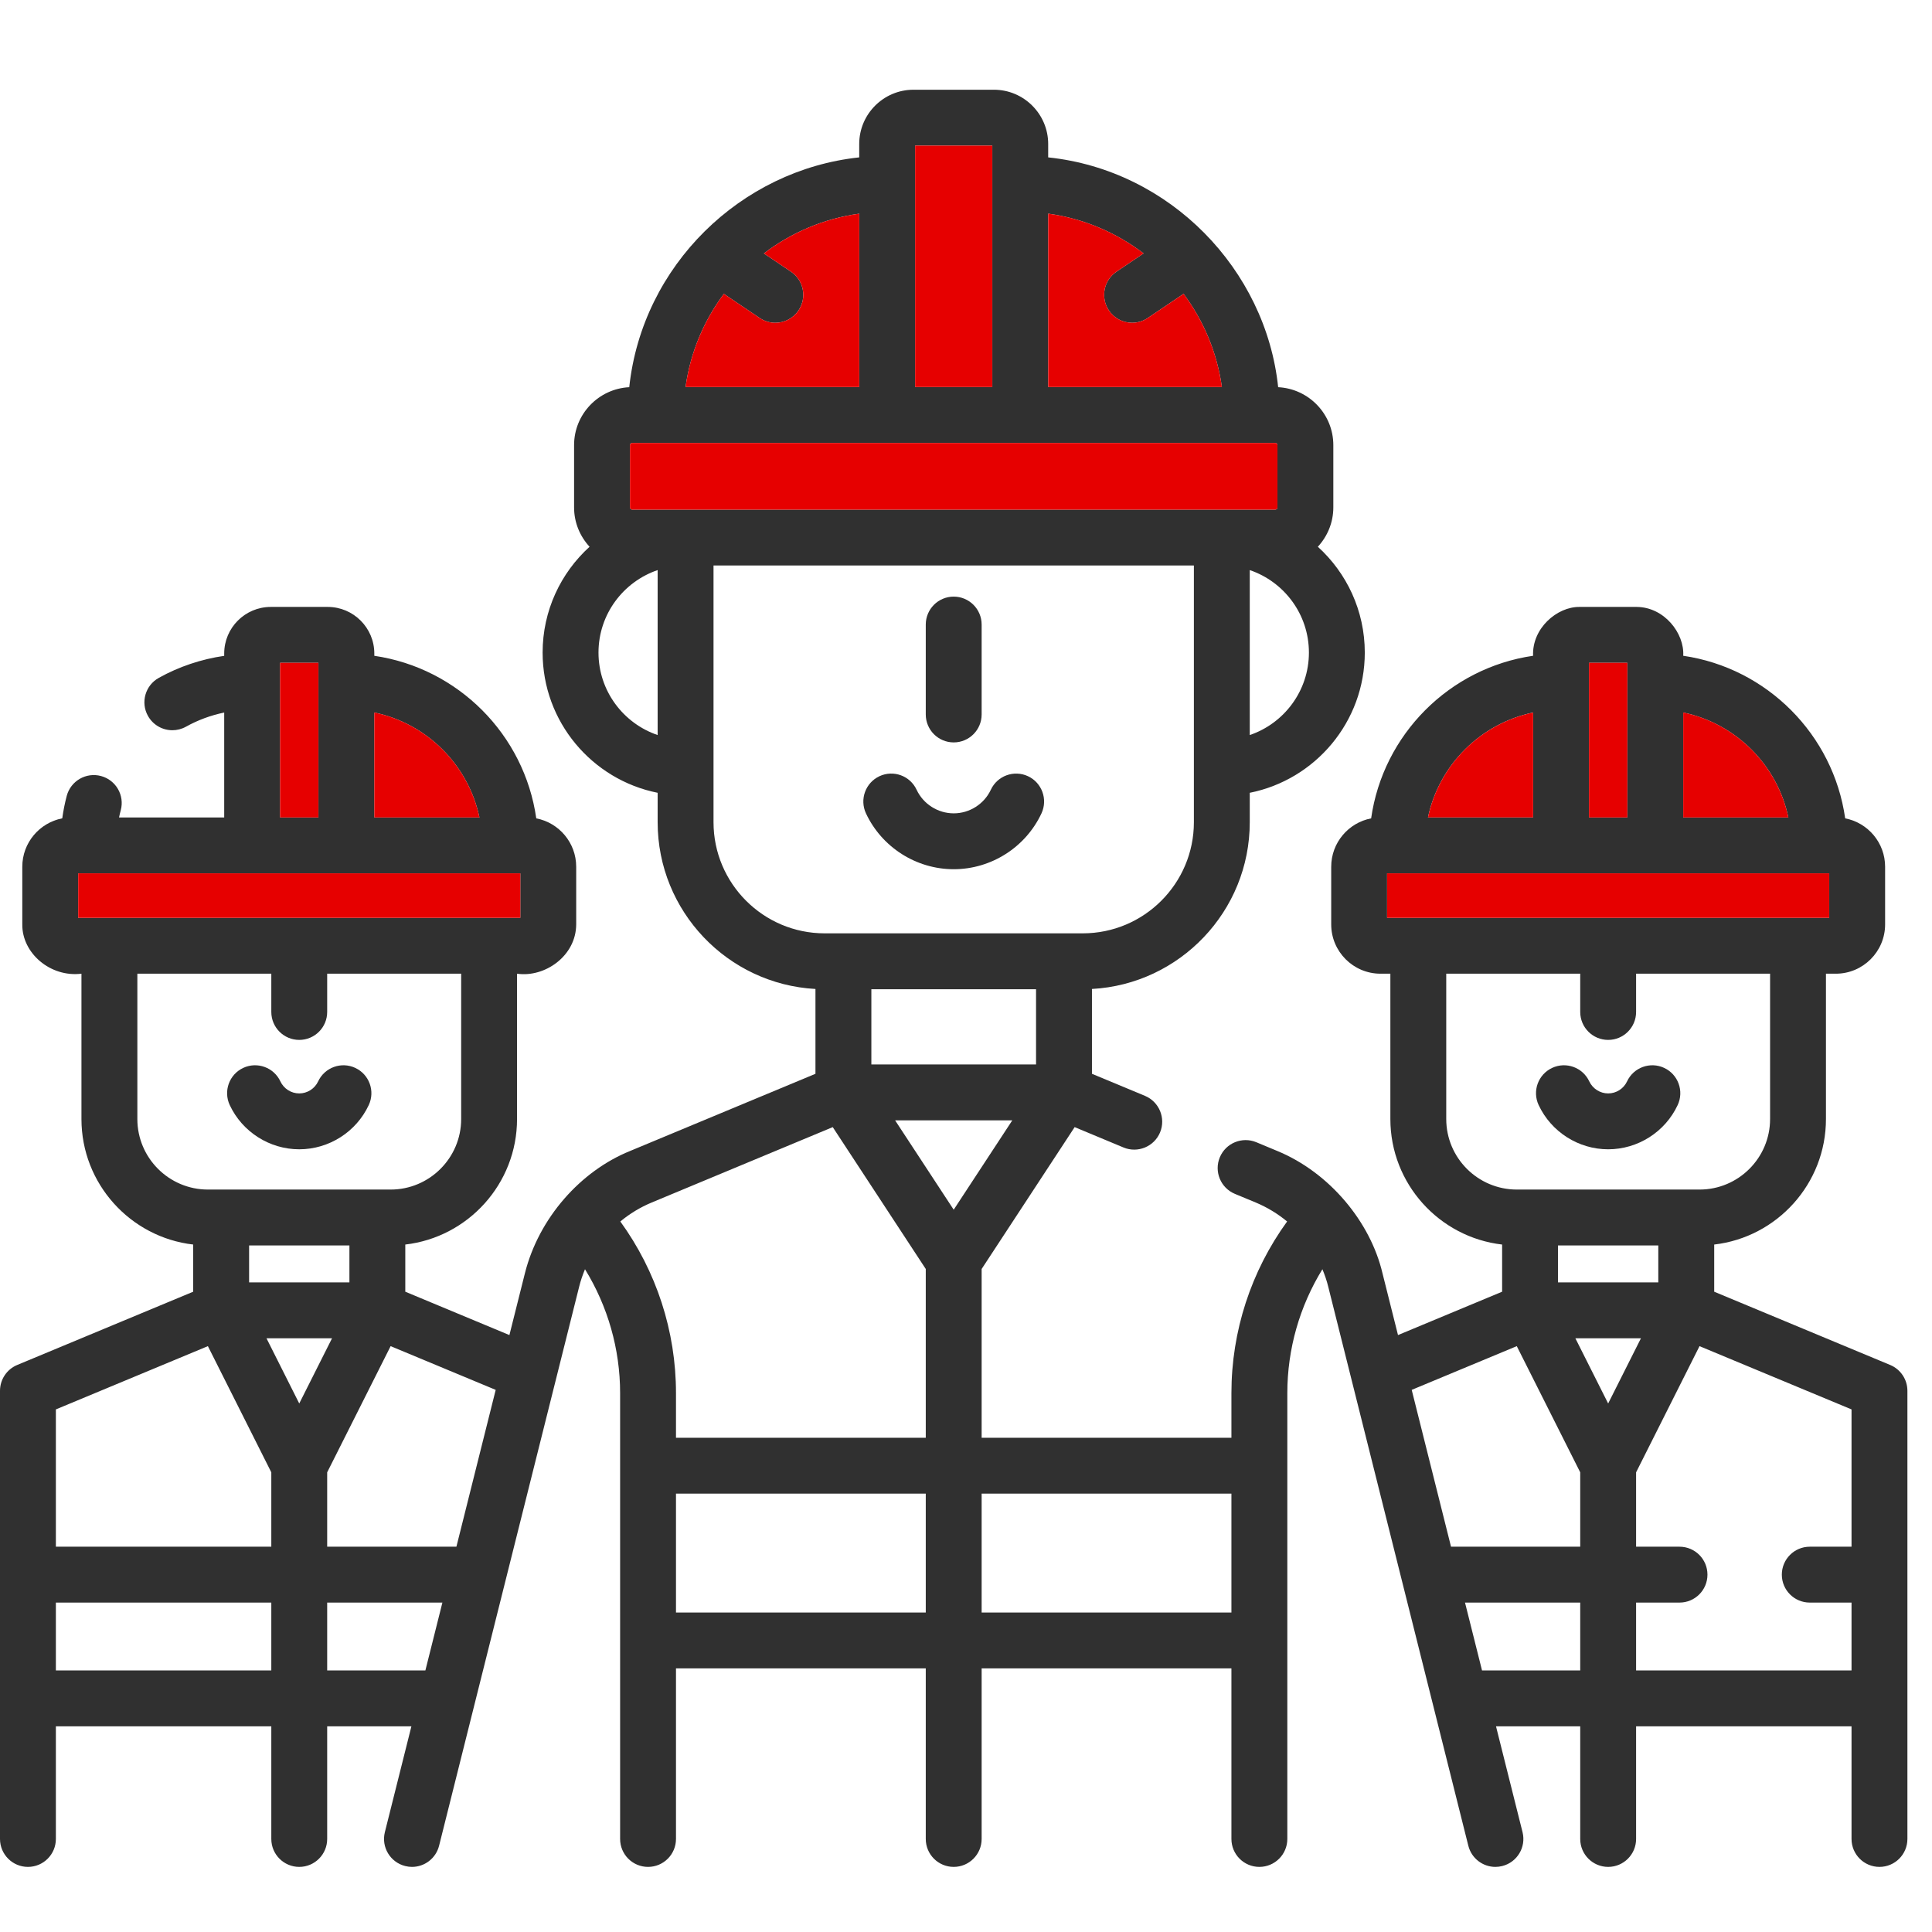 <svg width="63" height="63" viewBox="0 0 63 63" fill="none" xmlns="http://www.w3.org/2000/svg">
<g clip-path="url(#clip0_214_19003)">
<path d="M61.637 44.51L55.898 42.121V40.583C57.946 40.346 59.542 38.601 59.542 36.49V31.751H59.864C60.75 31.751 61.471 31.03 61.471 30.144V28.263C61.471 27.481 60.91 26.828 60.169 26.686C59.781 23.952 57.618 21.782 54.888 21.384C54.931 20.65 54.271 19.796 53.368 19.791H51.512C50.77 19.78 49.953 20.493 49.992 21.384C47.262 21.782 45.099 23.951 44.711 26.686C43.971 26.828 43.409 27.481 43.409 28.263V30.144C43.409 31.03 44.13 31.751 45.016 31.751H45.338V36.49C45.338 38.601 46.934 40.346 48.982 40.583V42.121L45.587 43.535L45.081 41.519C44.688 39.846 43.354 38.233 41.647 37.53L40.968 37.247C40.504 37.054 39.97 37.274 39.777 37.738C39.583 38.203 39.803 38.736 40.267 38.93L40.947 39.212C41.317 39.367 41.663 39.576 41.971 39.831C40.795 41.452 40.155 43.409 40.155 45.427V46.883H32.01V41.38L35.043 36.754L36.636 37.418C37.101 37.611 37.634 37.391 37.828 36.927C38.021 36.462 37.801 35.929 37.337 35.735L35.607 35.015V32.249C38.471 32.093 40.753 29.714 40.753 26.812V25.852C42.889 25.427 44.504 23.538 44.504 21.28C44.504 19.913 43.913 18.682 42.973 17.829C43.285 17.491 43.478 17.041 43.478 16.546V14.515C43.478 13.503 42.679 12.676 41.679 12.626C41.277 8.785 38.152 5.548 34.18 5.132V4.696C34.18 3.72 33.386 2.926 32.41 2.926H29.788C28.812 2.926 28.018 3.72 28.018 4.696V5.132C24.159 5.541 20.943 8.653 20.519 12.626C19.519 12.676 18.72 13.503 18.72 14.515V16.546C18.72 17.041 18.913 17.491 19.225 17.829C18.285 18.682 17.694 19.913 17.694 21.28C17.694 23.538 19.309 25.427 21.445 25.852V26.812C21.445 29.714 23.727 32.093 26.591 32.249V35.015L20.551 37.53C18.935 38.182 17.572 39.712 17.117 41.518L16.611 43.535L13.216 42.121V40.583C15.264 40.346 16.86 38.601 16.86 36.49V31.751C17.76 31.883 18.784 31.178 18.789 30.144V28.263C18.789 27.481 18.228 26.828 17.487 26.686C17.099 23.953 14.939 21.785 12.206 21.385V21.31C12.206 20.472 11.524 19.791 10.686 19.791H8.83C7.992 19.791 7.311 20.472 7.311 21.31V21.386C6.563 21.495 5.837 21.737 5.177 22.105C4.737 22.35 4.579 22.905 4.824 23.344C4.991 23.643 5.301 23.812 5.621 23.812C5.771 23.812 5.923 23.775 6.064 23.697C6.453 23.48 6.875 23.325 7.311 23.235V26.656H3.882C3.898 26.577 3.917 26.498 3.938 26.42C4.068 25.934 3.779 25.435 3.293 25.305C2.808 25.175 2.307 25.464 2.177 25.95C2.113 26.191 2.065 26.437 2.03 26.685C1.289 26.828 0.727 27.481 0.727 28.263V30.144C0.717 31.083 1.644 31.876 2.656 31.751V36.49C2.656 38.601 4.252 40.346 6.3 40.583V42.121L0.561 44.51C0.221 44.652 0 44.984 0 45.352V59.965C0 60.469 0.408 60.877 0.911 60.877C1.414 60.877 1.822 60.469 1.822 59.965V56.294H8.847V59.966C8.847 60.469 9.255 60.877 9.758 60.877C10.261 60.877 10.669 60.469 10.669 59.966V56.294H13.415L12.55 59.744C12.428 60.232 12.725 60.727 13.213 60.849C13.287 60.868 13.361 60.877 13.435 60.877C13.843 60.877 14.214 60.601 14.318 60.187L18.885 41.96C18.933 41.765 18.999 41.574 19.076 41.388C19.819 42.596 20.221 43.992 20.221 45.427V59.965C20.221 60.469 20.628 60.877 21.132 60.877C21.635 60.877 22.043 60.469 22.043 59.965V54.404H30.188V59.966C30.188 60.469 30.596 60.877 31.099 60.877C31.602 60.877 32.01 60.469 32.01 59.966V54.404H40.155V59.965C40.155 60.469 40.563 60.877 41.066 60.877C41.57 60.877 41.978 60.469 41.978 59.965V45.427C41.978 43.992 42.379 42.596 43.122 41.388C43.2 41.574 43.265 41.766 43.313 41.961L47.88 60.187C47.984 60.601 48.355 60.877 48.763 60.877C48.837 60.877 48.911 60.868 48.986 60.849C49.474 60.727 49.77 60.232 49.648 59.744L48.783 56.294H51.529V59.966C51.529 60.469 51.937 60.877 52.44 60.877C52.943 60.877 53.351 60.469 53.351 59.966V56.294H60.376V59.965C60.376 60.469 60.784 60.877 61.287 60.877C61.79 60.877 62.198 60.469 62.198 59.965V45.352C62.198 44.984 61.977 44.652 61.637 44.51ZM14.883 50.436H10.669V48.011L12.738 43.896L16.164 45.322L14.883 50.436ZM11.394 41.817H8.123V40.612H11.394V41.817ZM10.827 43.64L9.758 45.766L8.69 43.64H10.827ZM15.634 26.656H12.206V23.234C13.92 23.591 15.274 24.942 15.634 26.656ZM9.133 21.613H10.384V26.656H9.133V21.613ZM2.549 28.478H16.967V29.929H2.549V28.478ZM4.479 36.49V31.751H8.847V32.998C8.847 33.502 9.255 33.91 9.758 33.91C10.261 33.91 10.669 33.502 10.669 32.998V31.751H15.038V36.49C15.038 37.758 14.006 38.79 12.738 38.79H6.778C5.51 38.789 4.479 37.758 4.479 36.49ZM6.779 43.896L8.847 48.011V50.436H1.822V45.959L6.779 43.896ZM1.822 54.471V52.258H8.847V54.471H1.822ZM10.669 54.471V52.258H14.426L13.871 54.471H10.669ZM31.099 39.447L29.189 36.534H33.009L31.099 39.447ZM33.784 34.711H28.414V32.257H33.784V34.711ZM40.753 23.969V18.59C41.874 18.97 42.682 20.032 42.682 21.28C42.682 22.527 41.873 23.589 40.753 23.969ZM37.291 8.263L36.407 8.859C35.989 9.14 35.879 9.706 36.16 10.123C36.336 10.384 36.623 10.525 36.916 10.525C37.092 10.525 37.269 10.475 37.425 10.37L38.595 9.581C39.246 10.455 39.688 11.493 39.844 12.621H34.18V6.967C35.339 7.125 36.402 7.585 37.291 8.263ZM29.84 4.748H32.358V12.621H29.84V4.748ZM23.604 9.582L24.774 10.37C24.93 10.475 25.107 10.526 25.282 10.526C25.575 10.526 25.862 10.385 26.038 10.123C26.319 9.706 26.209 9.14 25.792 8.859L24.909 8.264C25.796 7.587 26.859 7.127 28.018 6.968V12.621H22.355C22.511 11.493 22.952 10.455 23.604 9.582ZM20.614 16.618C20.575 16.618 20.543 16.586 20.543 16.546V14.515C20.543 14.476 20.575 14.444 20.614 14.444H41.584C41.623 14.444 41.656 14.476 41.656 14.515V16.546C41.656 16.586 41.623 16.618 41.584 16.618H20.614ZM19.516 21.28C19.516 20.032 20.325 18.97 21.445 18.59V23.969C20.325 23.589 19.516 22.527 19.516 21.28ZM23.267 26.812V18.44H38.931V26.812C38.931 28.809 37.306 30.435 35.308 30.435H26.89C24.892 30.435 23.267 28.81 23.267 26.812ZM20.228 39.831C20.535 39.576 20.881 39.366 21.252 39.212L27.155 36.754L30.188 41.38V46.883H22.043V45.427C22.043 43.409 21.404 41.452 20.228 39.831ZM22.043 52.582V48.705H30.188V52.582H22.043ZM40.155 52.582H32.01V48.705H40.155V52.582ZM52.44 45.766L51.371 43.64H53.509L52.44 45.766ZM54.075 41.817H50.804V40.612H54.075V41.817ZM58.316 26.656H54.887V23.234C56.602 23.591 57.956 24.942 58.316 26.656ZM51.815 21.613H53.065V26.656H51.815V21.613ZM49.992 23.235V26.655H46.564C46.924 24.944 48.276 23.593 49.992 23.235ZM45.231 28.478H59.649V29.929H45.231V28.478ZM47.16 36.49V31.751H51.529V32.998C51.529 33.502 51.937 33.91 52.44 33.91C52.943 33.91 53.351 33.502 53.351 32.998V31.751H57.72V36.49C57.72 37.758 56.688 38.79 55.42 38.79H49.46C48.192 38.789 47.16 37.758 47.16 36.49ZM49.46 43.896L51.529 48.011V50.436H47.316L46.034 45.322L49.46 43.896ZM48.327 54.471L47.772 52.258H51.529V54.471H48.327ZM53.351 54.471V52.258H54.767C55.271 52.258 55.678 51.85 55.678 51.347C55.678 50.844 55.271 50.436 54.767 50.436H53.351V48.011L55.419 43.896L60.376 45.959V50.436H59.014C58.511 50.436 58.103 50.844 58.103 51.347C58.103 51.851 58.511 52.258 59.014 52.258H60.376V54.471L53.351 54.471Z" fill="#303030"/>
<path d="M52.44 37.477C53.408 37.477 54.298 36.911 54.707 36.034C54.92 35.578 54.723 35.036 54.267 34.823C53.811 34.61 53.269 34.807 53.056 35.263C52.945 35.501 52.703 35.655 52.44 35.655C52.177 35.655 51.936 35.501 51.824 35.263C51.611 34.807 51.069 34.61 50.613 34.823C50.157 35.036 49.96 35.578 50.173 36.034C50.583 36.911 51.473 37.477 52.44 37.477Z" fill="#303030"/>
<path d="M31.099 24.209C31.602 24.209 32.01 23.801 32.01 23.298V20.366C32.01 19.863 31.602 19.455 31.099 19.455C30.596 19.455 30.188 19.863 30.188 20.366V23.298C30.188 23.801 30.596 24.209 31.099 24.209Z" fill="#303030"/>
<path d="M31.1 28.344C32.321 28.344 33.444 27.629 33.961 26.523C34.174 26.067 33.977 25.524 33.521 25.311C33.065 25.099 32.523 25.296 32.31 25.752C32.091 26.22 31.616 26.522 31.1 26.522C30.583 26.522 30.108 26.22 29.889 25.752C29.676 25.296 29.134 25.098 28.678 25.311C28.222 25.524 28.025 26.067 28.238 26.523C28.755 27.629 29.878 28.344 31.1 28.344Z" fill="#303030"/>
<path d="M9.758 37.477C10.726 37.477 11.616 36.911 12.025 36.034C12.238 35.578 12.041 35.036 11.585 34.823C11.13 34.61 10.587 34.807 10.374 35.263C10.263 35.501 10.021 35.655 9.758 35.655C9.495 35.655 9.254 35.501 9.143 35.263C8.93 34.807 8.387 34.61 7.931 34.823C7.475 35.036 7.279 35.578 7.491 36.034C7.901 36.911 8.791 37.477 9.758 37.477Z" fill="#303030"/>
<path d="M15.634 26.656H12.206V23.234C13.92 23.591 15.274 24.942 15.634 26.656ZM9.133 21.613H10.384V26.656H9.133V21.613ZM2.55 28.478H16.968V29.929H2.55V28.478ZM37.291 8.263L36.407 8.859C35.989 9.14 35.879 9.706 36.16 10.123C36.336 10.384 36.624 10.525 36.917 10.525C37.092 10.525 37.269 10.475 37.425 10.37L38.596 9.581C39.246 10.455 39.688 11.493 39.844 12.621H34.181V6.967C35.339 7.125 36.403 7.585 37.291 8.263ZM29.841 4.748H32.358V12.621H29.841V4.748ZM23.604 9.582L24.774 10.37C24.93 10.475 25.107 10.526 25.282 10.526C25.575 10.526 25.863 10.385 26.039 10.123C26.32 9.706 26.209 9.14 25.792 8.859L24.909 8.264C25.797 7.587 26.86 7.127 28.019 6.968V12.621H22.355C22.511 11.493 22.953 10.455 23.604 9.582ZM20.615 16.618C20.575 16.618 20.543 16.586 20.543 16.546V14.515C20.543 14.476 20.575 14.444 20.615 14.444H41.584C41.624 14.444 41.656 14.476 41.656 14.515V16.546C41.656 16.586 41.624 16.618 41.584 16.618H20.615ZM58.316 26.656H54.888V23.234C56.602 23.591 57.956 24.942 58.316 26.656ZM51.815 21.613H53.066V26.656H51.815V21.613ZM49.993 23.235V26.655H46.565C46.924 24.944 48.277 23.593 49.993 23.235ZM45.231 28.478H59.649V29.929H45.231V28.478Z" fill="#E60000"/>
</g>
<defs>
<clipPath id="clip0_214_19003">
<rect width="62.198" height="62.198" fill="white" transform="translate(0 0.802)"/>
</clipPath>
</defs>
</svg>
